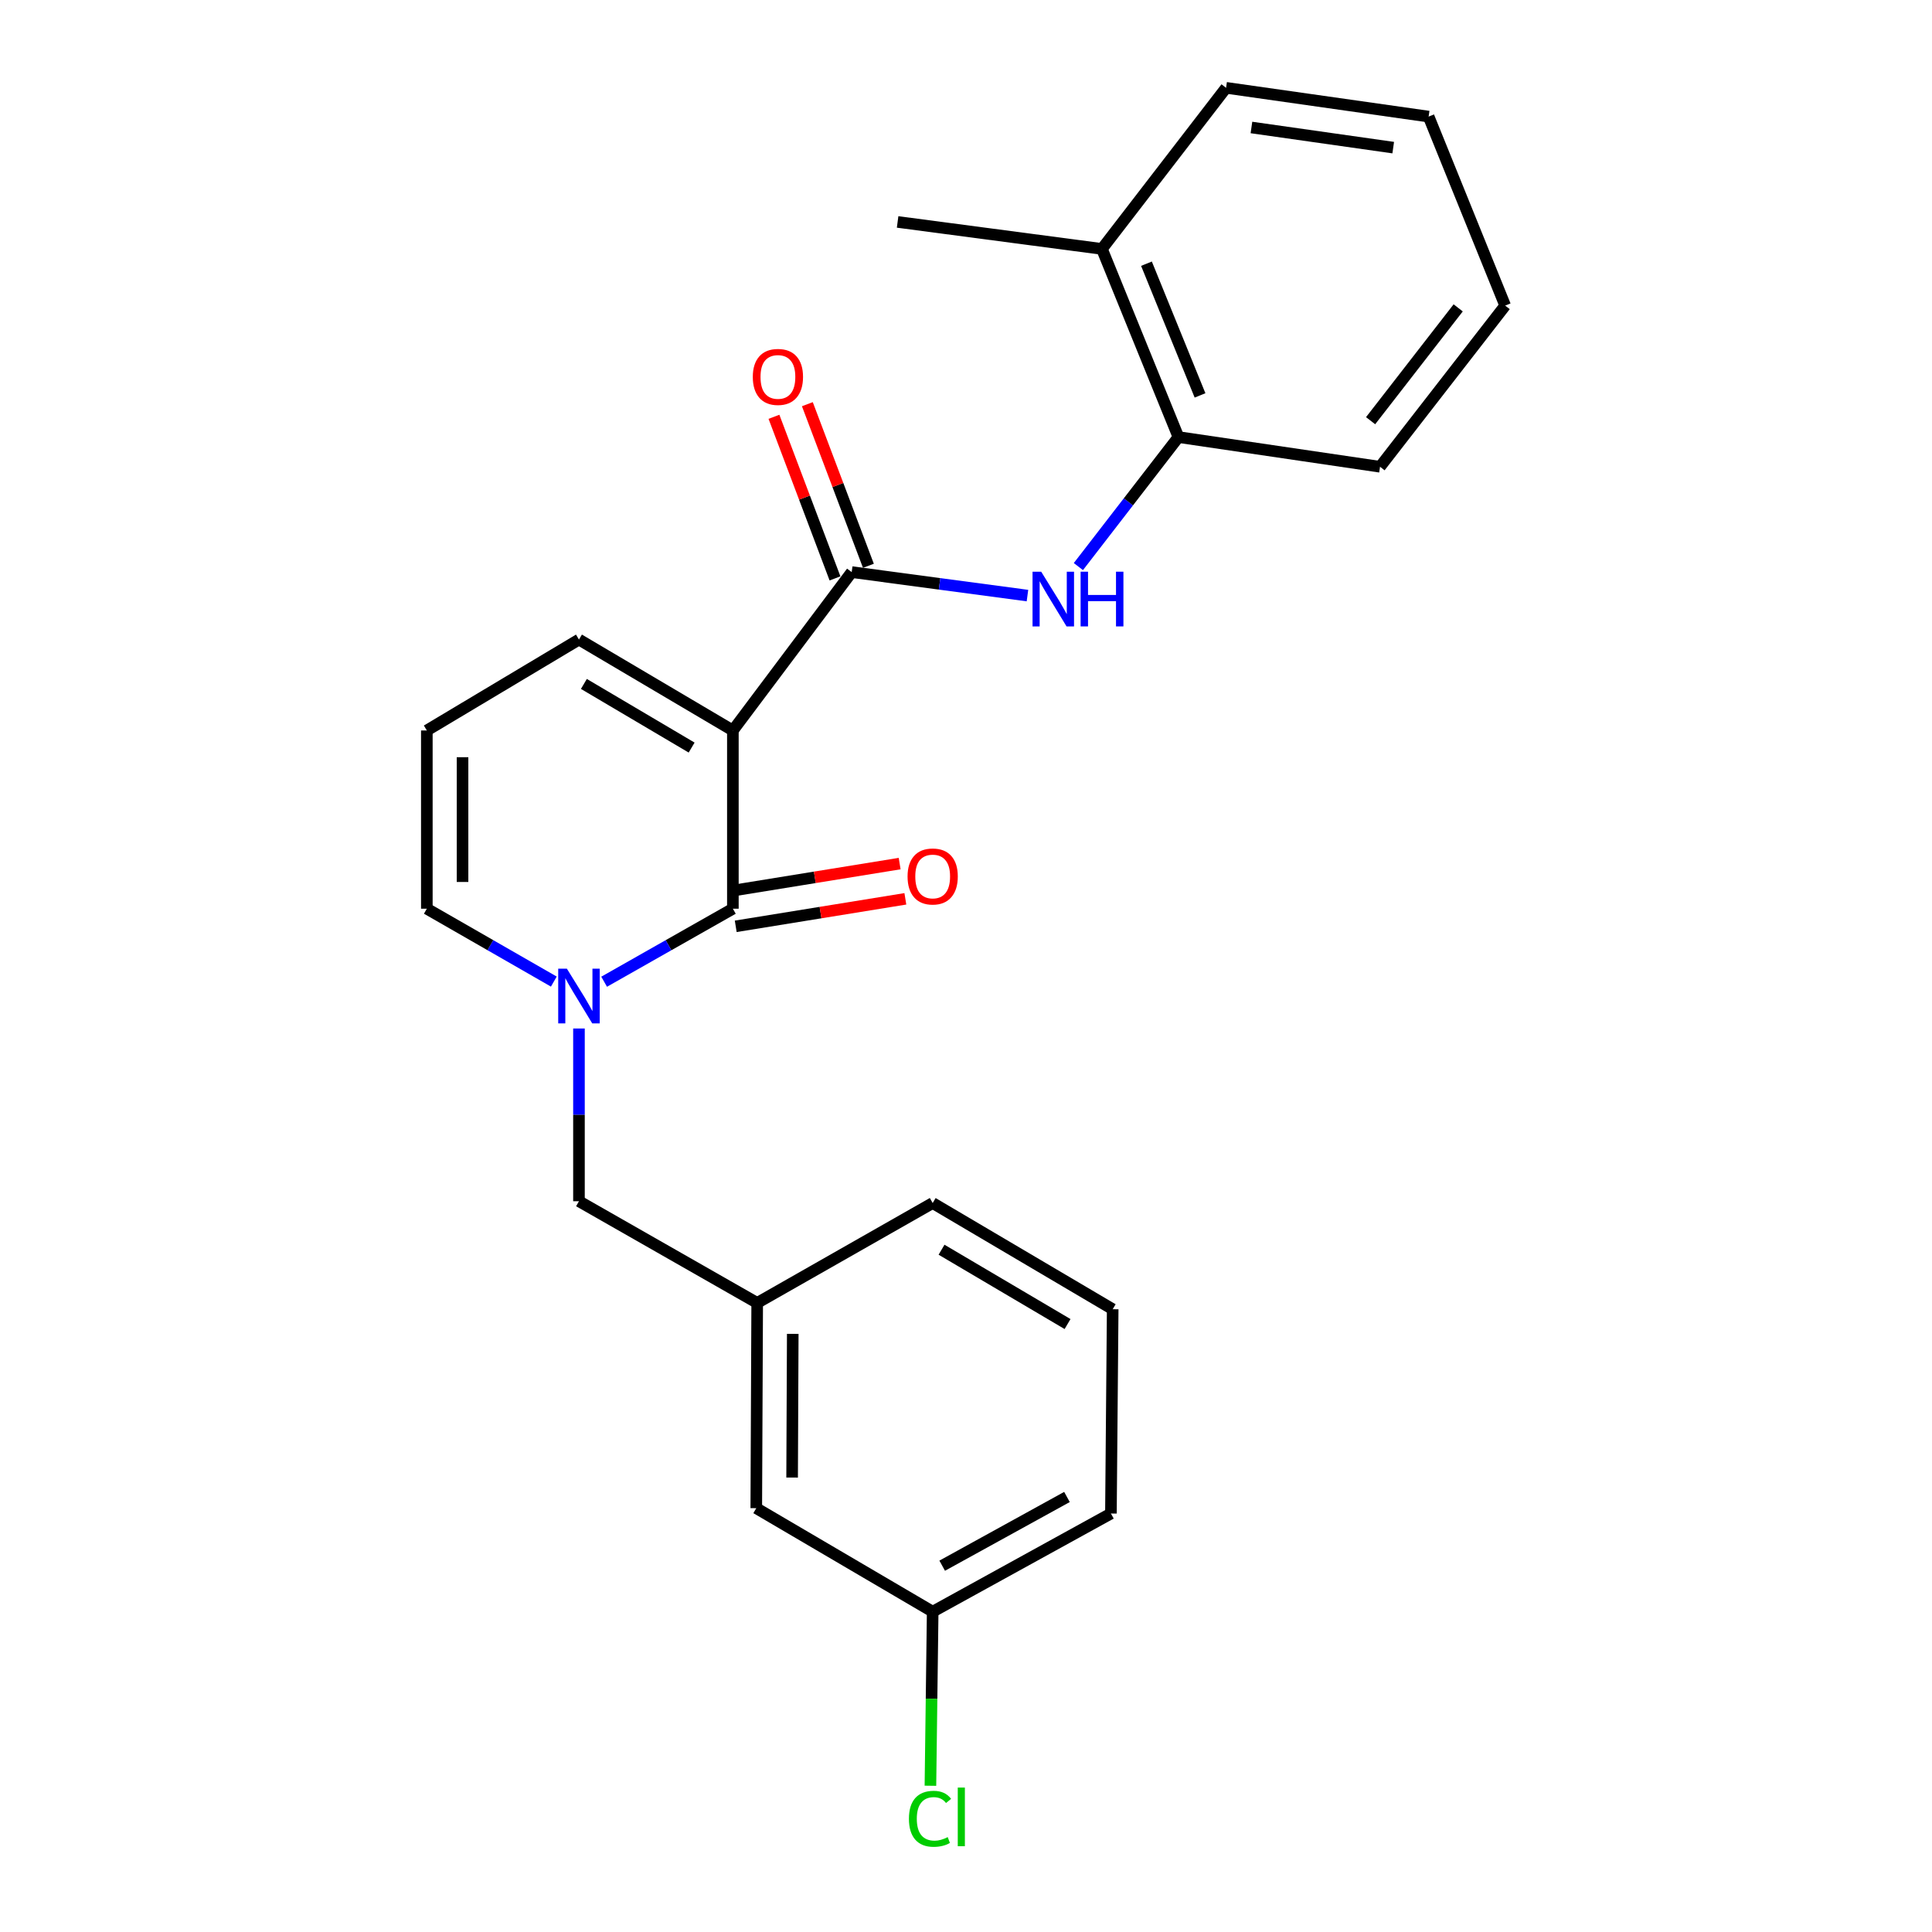 <?xml version='1.0' encoding='iso-8859-1'?>
<svg version='1.1' baseProfile='full'
              xmlns='http://www.w3.org/2000/svg'
                      xmlns:rdkit='http://www.rdkit.org/xml'
                      xmlns:xlink='http://www.w3.org/1999/xlink'
                  xml:space='preserve'
width='1000px' height='1000px' viewBox='0 0 1000 1000'>
<!-- END OF HEADER -->
<rect style='opacity:1.0;fill:#FFFFFF;stroke:none' width='1000' height='1000' x='0' y='0'> </rect>
<path class='bond-0' d='M 379.334,378.093 L 379.334,470.343' style='fill:none;fill-rule:evenodd;stroke:#000000;stroke-width:6px;stroke-linecap:butt;stroke-linejoin:miter;stroke-opacity:1' />
<path class='bond-2' d='M 379.334,378.093 L 440.837,296.119' style='fill:none;fill-rule:evenodd;stroke:#000000;stroke-width:6px;stroke-linecap:butt;stroke-linejoin:miter;stroke-opacity:1' />
<path class='bond-4' d='M 379.334,378.093 L 299.67,331.033' style='fill:none;fill-rule:evenodd;stroke:#000000;stroke-width:6px;stroke-linecap:butt;stroke-linejoin:miter;stroke-opacity:1' />
<path class='bond-4' d='M 357.986,386.944 L 302.221,354.002' style='fill:none;fill-rule:evenodd;stroke:#000000;stroke-width:6px;stroke-linecap:butt;stroke-linejoin:miter;stroke-opacity:1' />
<path class='bond-1' d='M 379.334,470.343 L 346.017,489.242' style='fill:none;fill-rule:evenodd;stroke:#000000;stroke-width:6px;stroke-linecap:butt;stroke-linejoin:miter;stroke-opacity:1' />
<path class='bond-1' d='M 346.017,489.242 L 312.7,508.142' style='fill:none;fill-rule:evenodd;stroke:#0000FF;stroke-width:6px;stroke-linecap:butt;stroke-linejoin:miter;stroke-opacity:1' />
<path class='bond-8' d='M 380.812,479.463 L 424.712,472.347' style='fill:none;fill-rule:evenodd;stroke:#000000;stroke-width:6px;stroke-linecap:butt;stroke-linejoin:miter;stroke-opacity:1' />
<path class='bond-8' d='M 424.712,472.347 L 468.612,465.231' style='fill:none;fill-rule:evenodd;stroke:#FF0000;stroke-width:6px;stroke-linecap:butt;stroke-linejoin:miter;stroke-opacity:1' />
<path class='bond-8' d='M 377.855,461.222 L 421.755,454.106' style='fill:none;fill-rule:evenodd;stroke:#000000;stroke-width:6px;stroke-linecap:butt;stroke-linejoin:miter;stroke-opacity:1' />
<path class='bond-8' d='M 421.755,454.106 L 465.656,446.99' style='fill:none;fill-rule:evenodd;stroke:#FF0000;stroke-width:6px;stroke-linecap:butt;stroke-linejoin:miter;stroke-opacity:1' />
<path class='bond-6' d='M 299.67,532.349 L 299.67,577.052' style='fill:none;fill-rule:evenodd;stroke:#0000FF;stroke-width:6px;stroke-linecap:butt;stroke-linejoin:miter;stroke-opacity:1' />
<path class='bond-6' d='M 299.67,577.052 L 299.67,621.755' style='fill:none;fill-rule:evenodd;stroke:#000000;stroke-width:6px;stroke-linecap:butt;stroke-linejoin:miter;stroke-opacity:1' />
<path class='bond-24' d='M 286.66,508.067 L 253.795,489.205' style='fill:none;fill-rule:evenodd;stroke:#0000FF;stroke-width:6px;stroke-linecap:butt;stroke-linejoin:miter;stroke-opacity:1' />
<path class='bond-24' d='M 253.795,489.205 L 220.93,470.343' style='fill:none;fill-rule:evenodd;stroke:#000000;stroke-width:6px;stroke-linecap:butt;stroke-linejoin:miter;stroke-opacity:1' />
<path class='bond-3' d='M 440.837,296.119 L 486.323,302.201' style='fill:none;fill-rule:evenodd;stroke:#000000;stroke-width:6px;stroke-linecap:butt;stroke-linejoin:miter;stroke-opacity:1' />
<path class='bond-3' d='M 486.323,302.201 L 531.809,308.282' style='fill:none;fill-rule:evenodd;stroke:#0000FF;stroke-width:6px;stroke-linecap:butt;stroke-linejoin:miter;stroke-opacity:1' />
<path class='bond-10' d='M 449.481,292.854 L 433.684,251.03' style='fill:none;fill-rule:evenodd;stroke:#000000;stroke-width:6px;stroke-linecap:butt;stroke-linejoin:miter;stroke-opacity:1' />
<path class='bond-10' d='M 433.684,251.03 L 417.887,209.207' style='fill:none;fill-rule:evenodd;stroke:#FF0000;stroke-width:6px;stroke-linecap:butt;stroke-linejoin:miter;stroke-opacity:1' />
<path class='bond-10' d='M 432.194,299.383 L 416.397,257.56' style='fill:none;fill-rule:evenodd;stroke:#000000;stroke-width:6px;stroke-linecap:butt;stroke-linejoin:miter;stroke-opacity:1' />
<path class='bond-10' d='M 416.397,257.56 L 400.6,215.736' style='fill:none;fill-rule:evenodd;stroke:#FF0000;stroke-width:6px;stroke-linecap:butt;stroke-linejoin:miter;stroke-opacity:1' />
<path class='bond-5' d='M 558.167,293.261 L 584.063,259.745' style='fill:none;fill-rule:evenodd;stroke:#0000FF;stroke-width:6px;stroke-linecap:butt;stroke-linejoin:miter;stroke-opacity:1' />
<path class='bond-5' d='M 584.063,259.745 L 609.959,226.228' style='fill:none;fill-rule:evenodd;stroke:#000000;stroke-width:6px;stroke-linecap:butt;stroke-linejoin:miter;stroke-opacity:1' />
<path class='bond-9' d='M 299.67,331.033 L 220.93,378.093' style='fill:none;fill-rule:evenodd;stroke:#000000;stroke-width:6px;stroke-linecap:butt;stroke-linejoin:miter;stroke-opacity:1' />
<path class='bond-12' d='M 609.959,226.228 L 570.353,128.845' style='fill:none;fill-rule:evenodd;stroke:#000000;stroke-width:6px;stroke-linecap:butt;stroke-linejoin:miter;stroke-opacity:1' />
<path class='bond-12' d='M 621.135,204.659 L 593.411,136.491' style='fill:none;fill-rule:evenodd;stroke:#000000;stroke-width:6px;stroke-linecap:butt;stroke-linejoin:miter;stroke-opacity:1' />
<path class='bond-17' d='M 609.959,226.228 L 714.302,241.596' style='fill:none;fill-rule:evenodd;stroke:#000000;stroke-width:6px;stroke-linecap:butt;stroke-linejoin:miter;stroke-opacity:1' />
<path class='bond-11' d='M 299.67,621.755 L 391.92,674.389' style='fill:none;fill-rule:evenodd;stroke:#000000;stroke-width:6px;stroke-linecap:butt;stroke-linejoin:miter;stroke-opacity:1' />
<path class='bond-7' d='M 220.93,470.343 L 220.93,378.093' style='fill:none;fill-rule:evenodd;stroke:#000000;stroke-width:6px;stroke-linecap:butt;stroke-linejoin:miter;stroke-opacity:1' />
<path class='bond-7' d='M 239.409,456.505 L 239.409,391.93' style='fill:none;fill-rule:evenodd;stroke:#000000;stroke-width:6px;stroke-linecap:butt;stroke-linejoin:miter;stroke-opacity:1' />
<path class='bond-13' d='M 391.92,674.389 L 391.448,780.632' style='fill:none;fill-rule:evenodd;stroke:#000000;stroke-width:6px;stroke-linecap:butt;stroke-linejoin:miter;stroke-opacity:1' />
<path class='bond-13' d='M 410.328,690.408 L 409.997,764.777' style='fill:none;fill-rule:evenodd;stroke:#000000;stroke-width:6px;stroke-linecap:butt;stroke-linejoin:miter;stroke-opacity:1' />
<path class='bond-18' d='M 391.92,674.389 L 482.753,622.69' style='fill:none;fill-rule:evenodd;stroke:#000000;stroke-width:6px;stroke-linecap:butt;stroke-linejoin:miter;stroke-opacity:1' />
<path class='bond-19' d='M 570.353,128.845 L 464.603,114.873' style='fill:none;fill-rule:evenodd;stroke:#000000;stroke-width:6px;stroke-linecap:butt;stroke-linejoin:miter;stroke-opacity:1' />
<path class='bond-20' d='M 570.353,128.845 L 634.618,45.455' style='fill:none;fill-rule:evenodd;stroke:#000000;stroke-width:6px;stroke-linecap:butt;stroke-linejoin:miter;stroke-opacity:1' />
<path class='bond-14' d='M 391.448,780.632 L 482.753,834.21' style='fill:none;fill-rule:evenodd;stroke:#000000;stroke-width:6px;stroke-linecap:butt;stroke-linejoin:miter;stroke-opacity:1' />
<path class='bond-15' d='M 482.753,834.21 L 482.17,879.258' style='fill:none;fill-rule:evenodd;stroke:#000000;stroke-width:6px;stroke-linecap:butt;stroke-linejoin:miter;stroke-opacity:1' />
<path class='bond-15' d='M 482.17,879.258 L 481.586,924.306' style='fill:none;fill-rule:evenodd;stroke:#00CC00;stroke-width:6px;stroke-linecap:butt;stroke-linejoin:miter;stroke-opacity:1' />
<path class='bond-26' d='M 482.753,834.21 L 575.013,783.393' style='fill:none;fill-rule:evenodd;stroke:#000000;stroke-width:6px;stroke-linecap:butt;stroke-linejoin:miter;stroke-opacity:1' />
<path class='bond-26' d='M 487.677,810.401 L 552.259,774.83' style='fill:none;fill-rule:evenodd;stroke:#000000;stroke-width:6px;stroke-linecap:butt;stroke-linejoin:miter;stroke-opacity:1' />
<path class='bond-16' d='M 575.927,677.654 L 482.753,622.69' style='fill:none;fill-rule:evenodd;stroke:#000000;stroke-width:6px;stroke-linecap:butt;stroke-linejoin:miter;stroke-opacity:1' />
<path class='bond-16' d='M 552.562,685.325 L 487.34,646.85' style='fill:none;fill-rule:evenodd;stroke:#000000;stroke-width:6px;stroke-linecap:butt;stroke-linejoin:miter;stroke-opacity:1' />
<path class='bond-21' d='M 575.927,677.654 L 575.013,783.393' style='fill:none;fill-rule:evenodd;stroke:#000000;stroke-width:6px;stroke-linecap:butt;stroke-linejoin:miter;stroke-opacity:1' />
<path class='bond-22' d='M 714.302,241.596 L 779.07,158.175' style='fill:none;fill-rule:evenodd;stroke:#000000;stroke-width:6px;stroke-linecap:butt;stroke-linejoin:miter;stroke-opacity:1' />
<path class='bond-22' d='M 709.421,217.751 L 754.759,159.356' style='fill:none;fill-rule:evenodd;stroke:#000000;stroke-width:6px;stroke-linecap:butt;stroke-linejoin:miter;stroke-opacity:1' />
<path class='bond-25' d='M 634.618,45.455 L 739.454,60.35' style='fill:none;fill-rule:evenodd;stroke:#000000;stroke-width:6px;stroke-linecap:butt;stroke-linejoin:miter;stroke-opacity:1' />
<path class='bond-25' d='M 647.744,65.984 L 721.129,76.411' style='fill:none;fill-rule:evenodd;stroke:#000000;stroke-width:6px;stroke-linecap:butt;stroke-linejoin:miter;stroke-opacity:1' />
<path class='bond-23' d='M 779.07,158.175 L 739.454,60.35' style='fill:none;fill-rule:evenodd;stroke:#000000;stroke-width:6px;stroke-linecap:butt;stroke-linejoin:miter;stroke-opacity:1' />
<path  class='atom-2' d='M 293.41 501.373
L 302.69 516.373
Q 303.61 517.853, 305.09 520.533
Q 306.57 523.213, 306.65 523.373
L 306.65 501.373
L 310.41 501.373
L 310.41 529.693
L 306.53 529.693
L 296.57 513.293
Q 295.41 511.373, 294.17 509.173
Q 292.97 506.973, 292.61 506.293
L 292.61 529.693
L 288.93 529.693
L 288.93 501.373
L 293.41 501.373
' fill='#0000FF'/>
<path  class='atom-4' d='M 538.921 295.91
L 548.201 310.91
Q 549.121 312.39, 550.601 315.07
Q 552.081 317.75, 552.161 317.91
L 552.161 295.91
L 555.921 295.91
L 555.921 324.23
L 552.041 324.23
L 542.081 307.83
Q 540.921 305.91, 539.681 303.71
Q 538.481 301.51, 538.121 300.83
L 538.121 324.23
L 534.441 324.23
L 534.441 295.91
L 538.921 295.91
' fill='#0000FF'/>
<path  class='atom-4' d='M 559.321 295.91
L 563.161 295.91
L 563.161 307.95
L 577.641 307.95
L 577.641 295.91
L 581.481 295.91
L 581.481 324.23
L 577.641 324.23
L 577.641 311.15
L 563.161 311.15
L 563.161 324.23
L 559.321 324.23
L 559.321 295.91
' fill='#0000FF'/>
<path  class='atom-9' d='M 469.753 453.658
Q 469.753 446.858, 473.113 443.058
Q 476.473 439.258, 482.753 439.258
Q 489.033 439.258, 492.393 443.058
Q 495.753 446.858, 495.753 453.658
Q 495.753 460.538, 492.353 464.458
Q 488.953 468.338, 482.753 468.338
Q 476.513 468.338, 473.113 464.458
Q 469.753 460.578, 469.753 453.658
M 482.753 465.138
Q 487.073 465.138, 489.393 462.258
Q 491.753 459.338, 491.753 453.658
Q 491.753 448.098, 489.393 445.298
Q 487.073 442.458, 482.753 442.458
Q 478.433 442.458, 476.073 445.258
Q 473.753 448.058, 473.753 453.658
Q 473.753 459.378, 476.073 462.258
Q 478.433 465.138, 482.753 465.138
' fill='#FF0000'/>
<path  class='atom-11' d='M 389.648 195.089
Q 389.648 188.289, 393.008 184.489
Q 396.368 180.689, 402.648 180.689
Q 408.928 180.689, 412.288 184.489
Q 415.648 188.289, 415.648 195.089
Q 415.648 201.969, 412.248 205.889
Q 408.848 209.769, 402.648 209.769
Q 396.408 209.769, 393.008 205.889
Q 389.648 202.009, 389.648 195.089
M 402.648 206.569
Q 406.968 206.569, 409.288 203.689
Q 411.648 200.769, 411.648 195.089
Q 411.648 189.529, 409.288 186.729
Q 406.968 183.889, 402.648 183.889
Q 398.328 183.889, 395.968 186.689
Q 393.648 189.489, 393.648 195.089
Q 393.648 200.809, 395.968 203.689
Q 398.328 206.569, 402.648 206.569
' fill='#FF0000'/>
<path  class='atom-16' d='M 470.458 941.402
Q 470.458 934.362, 473.738 930.682
Q 477.058 926.962, 483.338 926.962
Q 489.178 926.962, 492.298 931.082
L 489.658 933.242
Q 487.378 930.242, 483.338 930.242
Q 479.058 930.242, 476.778 933.122
Q 474.538 935.962, 474.538 941.402
Q 474.538 947.002, 476.858 949.882
Q 479.218 952.762, 483.778 952.762
Q 486.898 952.762, 490.538 950.882
L 491.658 953.882
Q 490.178 954.842, 487.938 955.402
Q 485.698 955.962, 483.218 955.962
Q 477.058 955.962, 473.738 952.202
Q 470.458 948.442, 470.458 941.402
' fill='#00CC00'/>
<path  class='atom-16' d='M 495.738 925.242
L 499.418 925.242
L 499.418 955.602
L 495.738 955.602
L 495.738 925.242
' fill='#00CC00'/>
</svg>
